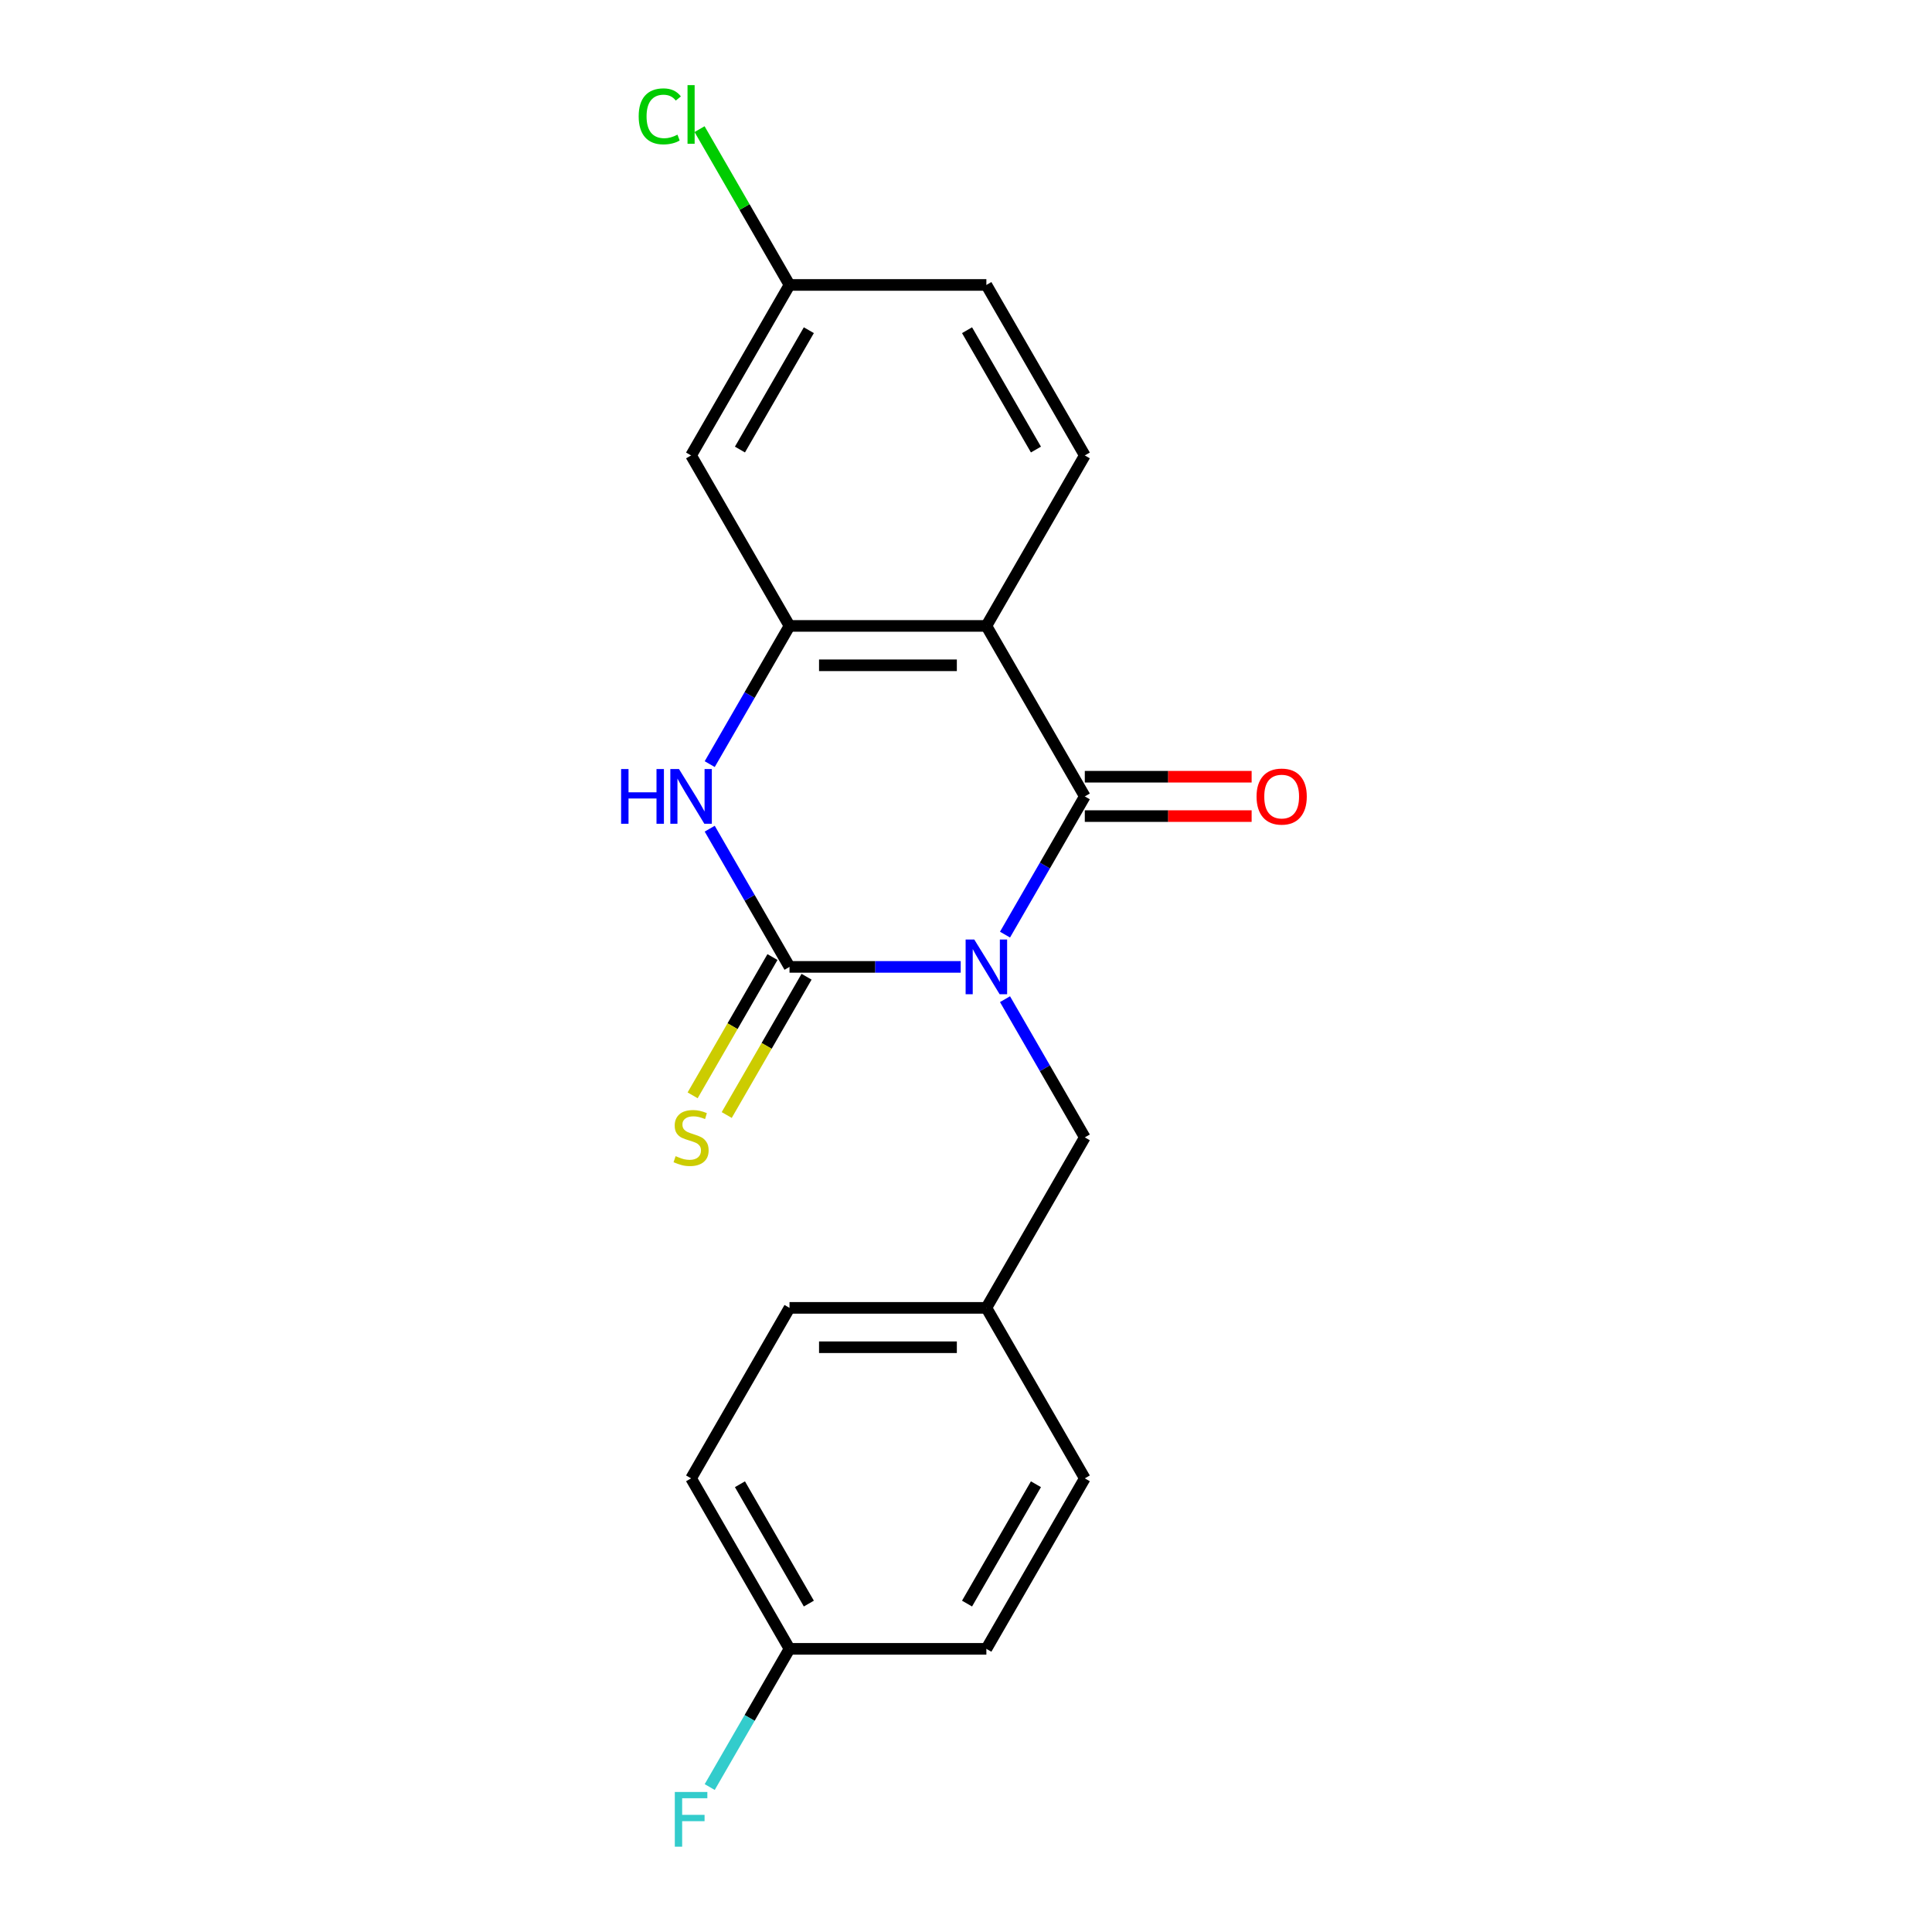 <?xml version='1.0' encoding='iso-8859-1'?>
<svg version='1.1' baseProfile='full'
              xmlns='http://www.w3.org/2000/svg'
                      xmlns:rdkit='http://www.rdkit.org/xml'
                      xmlns:xlink='http://www.w3.org/1999/xlink'
                  xml:space='preserve'
width='1000px' height='1000px' viewBox='0 0 1000 1000'>
<!-- END OF HEADER -->
<rect style='opacity:1.0;fill:#FFFFFF;stroke:none' width='1000' height='1000' x='0' y='0'> </rect>
<path class='bond-0' d='M 497.258,500.463 L 452.954,500.463' style='fill:none;fill-rule:evenodd;stroke:#0000FF;stroke-width:6px;stroke-linecap:butt;stroke-linejoin:miter;stroke-opacity:1' />
<path class='bond-0' d='M 452.954,500.463 L 408.65,500.463' style='fill:none;fill-rule:evenodd;stroke:#000000;stroke-width:6px;stroke-linecap:butt;stroke-linejoin:miter;stroke-opacity:1' />
<path class='bond-1' d='M 520.192,483.756 L 540.843,447.988' style='fill:none;fill-rule:evenodd;stroke:#0000FF;stroke-width:6px;stroke-linecap:butt;stroke-linejoin:miter;stroke-opacity:1' />
<path class='bond-1' d='M 540.843,447.988 L 561.493,412.219' style='fill:none;fill-rule:evenodd;stroke:#000000;stroke-width:6px;stroke-linecap:butt;stroke-linejoin:miter;stroke-opacity:1' />
<path class='bond-5' d='M 520.192,517.171 L 540.843,552.939' style='fill:none;fill-rule:evenodd;stroke:#0000FF;stroke-width:6px;stroke-linecap:butt;stroke-linejoin:miter;stroke-opacity:1' />
<path class='bond-5' d='M 540.843,552.939 L 561.493,588.707' style='fill:none;fill-rule:evenodd;stroke:#000000;stroke-width:6px;stroke-linecap:butt;stroke-linejoin:miter;stroke-opacity:1' />
<path class='bond-3' d='M 408.65,500.463 L 387.999,464.695' style='fill:none;fill-rule:evenodd;stroke:#000000;stroke-width:6px;stroke-linecap:butt;stroke-linejoin:miter;stroke-opacity:1' />
<path class='bond-3' d='M 387.999,464.695 L 367.349,428.927' style='fill:none;fill-rule:evenodd;stroke:#0000FF;stroke-width:6px;stroke-linecap:butt;stroke-linejoin:miter;stroke-opacity:1' />
<path class='bond-8' d='M 399.826,495.368 L 379.163,531.157' style='fill:none;fill-rule:evenodd;stroke:#000000;stroke-width:6px;stroke-linecap:butt;stroke-linejoin:miter;stroke-opacity:1' />
<path class='bond-8' d='M 379.163,531.157 L 358.501,566.945' style='fill:none;fill-rule:evenodd;stroke:#CCCC00;stroke-width:6px;stroke-linecap:butt;stroke-linejoin:miter;stroke-opacity:1' />
<path class='bond-8' d='M 417.475,505.558 L 396.812,541.346' style='fill:none;fill-rule:evenodd;stroke:#000000;stroke-width:6px;stroke-linecap:butt;stroke-linejoin:miter;stroke-opacity:1' />
<path class='bond-8' d='M 396.812,541.346 L 376.15,577.135' style='fill:none;fill-rule:evenodd;stroke:#CCCC00;stroke-width:6px;stroke-linecap:butt;stroke-linejoin:miter;stroke-opacity:1' />
<path class='bond-2' d='M 561.493,412.219 L 510.546,323.975' style='fill:none;fill-rule:evenodd;stroke:#000000;stroke-width:6px;stroke-linecap:butt;stroke-linejoin:miter;stroke-opacity:1' />
<path class='bond-9' d='M 561.493,422.409 L 604.667,422.409' style='fill:none;fill-rule:evenodd;stroke:#000000;stroke-width:6px;stroke-linecap:butt;stroke-linejoin:miter;stroke-opacity:1' />
<path class='bond-9' d='M 604.667,422.409 L 647.842,422.409' style='fill:none;fill-rule:evenodd;stroke:#FF0000;stroke-width:6px;stroke-linecap:butt;stroke-linejoin:miter;stroke-opacity:1' />
<path class='bond-9' d='M 561.493,402.03 L 604.667,402.03' style='fill:none;fill-rule:evenodd;stroke:#000000;stroke-width:6px;stroke-linecap:butt;stroke-linejoin:miter;stroke-opacity:1' />
<path class='bond-9' d='M 604.667,402.03 L 647.842,402.03' style='fill:none;fill-rule:evenodd;stroke:#FF0000;stroke-width:6px;stroke-linecap:butt;stroke-linejoin:miter;stroke-opacity:1' />
<path class='bond-4' d='M 510.546,323.975 L 408.65,323.975' style='fill:none;fill-rule:evenodd;stroke:#000000;stroke-width:6px;stroke-linecap:butt;stroke-linejoin:miter;stroke-opacity:1' />
<path class='bond-4' d='M 495.261,344.354 L 423.935,344.354' style='fill:none;fill-rule:evenodd;stroke:#000000;stroke-width:6px;stroke-linecap:butt;stroke-linejoin:miter;stroke-opacity:1' />
<path class='bond-6' d='M 510.546,323.975 L 561.493,235.731' style='fill:none;fill-rule:evenodd;stroke:#000000;stroke-width:6px;stroke-linecap:butt;stroke-linejoin:miter;stroke-opacity:1' />
<path class='bond-20' d='M 367.349,395.512 L 387.999,359.743' style='fill:none;fill-rule:evenodd;stroke:#0000FF;stroke-width:6px;stroke-linecap:butt;stroke-linejoin:miter;stroke-opacity:1' />
<path class='bond-20' d='M 387.999,359.743 L 408.65,323.975' style='fill:none;fill-rule:evenodd;stroke:#000000;stroke-width:6px;stroke-linecap:butt;stroke-linejoin:miter;stroke-opacity:1' />
<path class='bond-7' d='M 408.65,323.975 L 357.703,235.731' style='fill:none;fill-rule:evenodd;stroke:#000000;stroke-width:6px;stroke-linecap:butt;stroke-linejoin:miter;stroke-opacity:1' />
<path class='bond-11' d='M 561.493,588.707 L 510.546,676.951' style='fill:none;fill-rule:evenodd;stroke:#000000;stroke-width:6px;stroke-linecap:butt;stroke-linejoin:miter;stroke-opacity:1' />
<path class='bond-12' d='M 561.493,235.731 L 510.546,147.487' style='fill:none;fill-rule:evenodd;stroke:#000000;stroke-width:6px;stroke-linecap:butt;stroke-linejoin:miter;stroke-opacity:1' />
<path class='bond-12' d='M 536.202,232.684 L 500.539,170.913' style='fill:none;fill-rule:evenodd;stroke:#000000;stroke-width:6px;stroke-linecap:butt;stroke-linejoin:miter;stroke-opacity:1' />
<path class='bond-22' d='M 357.703,235.731 L 408.65,147.487' style='fill:none;fill-rule:evenodd;stroke:#000000;stroke-width:6px;stroke-linecap:butt;stroke-linejoin:miter;stroke-opacity:1' />
<path class='bond-22' d='M 382.994,232.684 L 418.657,170.913' style='fill:none;fill-rule:evenodd;stroke:#000000;stroke-width:6px;stroke-linecap:butt;stroke-linejoin:miter;stroke-opacity:1' />
<path class='bond-10' d='M 408.65,147.487 L 510.546,147.487' style='fill:none;fill-rule:evenodd;stroke:#000000;stroke-width:6px;stroke-linecap:butt;stroke-linejoin:miter;stroke-opacity:1' />
<path class='bond-14' d='M 408.65,147.487 L 385.37,107.165' style='fill:none;fill-rule:evenodd;stroke:#000000;stroke-width:6px;stroke-linecap:butt;stroke-linejoin:miter;stroke-opacity:1' />
<path class='bond-14' d='M 385.37,107.165 L 362.09,66.842' style='fill:none;fill-rule:evenodd;stroke:#00CC00;stroke-width:6px;stroke-linecap:butt;stroke-linejoin:miter;stroke-opacity:1' />
<path class='bond-16' d='M 510.546,676.951 L 561.493,765.195' style='fill:none;fill-rule:evenodd;stroke:#000000;stroke-width:6px;stroke-linecap:butt;stroke-linejoin:miter;stroke-opacity:1' />
<path class='bond-17' d='M 510.546,676.951 L 408.65,676.951' style='fill:none;fill-rule:evenodd;stroke:#000000;stroke-width:6px;stroke-linecap:butt;stroke-linejoin:miter;stroke-opacity:1' />
<path class='bond-17' d='M 495.261,697.33 L 423.935,697.33' style='fill:none;fill-rule:evenodd;stroke:#000000;stroke-width:6px;stroke-linecap:butt;stroke-linejoin:miter;stroke-opacity:1' />
<path class='bond-13' d='M 408.65,853.439 L 357.703,765.195' style='fill:none;fill-rule:evenodd;stroke:#000000;stroke-width:6px;stroke-linecap:butt;stroke-linejoin:miter;stroke-opacity:1' />
<path class='bond-13' d='M 418.657,830.013 L 382.994,768.242' style='fill:none;fill-rule:evenodd;stroke:#000000;stroke-width:6px;stroke-linecap:butt;stroke-linejoin:miter;stroke-opacity:1' />
<path class='bond-15' d='M 408.65,853.439 L 387.999,889.208' style='fill:none;fill-rule:evenodd;stroke:#000000;stroke-width:6px;stroke-linecap:butt;stroke-linejoin:miter;stroke-opacity:1' />
<path class='bond-15' d='M 387.999,889.208 L 367.349,924.976' style='fill:none;fill-rule:evenodd;stroke:#33CCCC;stroke-width:6px;stroke-linecap:butt;stroke-linejoin:miter;stroke-opacity:1' />
<path class='bond-21' d='M 408.65,853.439 L 510.546,853.439' style='fill:none;fill-rule:evenodd;stroke:#000000;stroke-width:6px;stroke-linecap:butt;stroke-linejoin:miter;stroke-opacity:1' />
<path class='bond-18' d='M 561.493,765.195 L 510.546,853.439' style='fill:none;fill-rule:evenodd;stroke:#000000;stroke-width:6px;stroke-linecap:butt;stroke-linejoin:miter;stroke-opacity:1' />
<path class='bond-18' d='M 536.202,768.242 L 500.539,830.013' style='fill:none;fill-rule:evenodd;stroke:#000000;stroke-width:6px;stroke-linecap:butt;stroke-linejoin:miter;stroke-opacity:1' />
<path class='bond-19' d='M 408.65,676.951 L 357.703,765.195' style='fill:none;fill-rule:evenodd;stroke:#000000;stroke-width:6px;stroke-linecap:butt;stroke-linejoin:miter;stroke-opacity:1' />
<path  class='atom-0' d='M 504.286 486.303
L 513.566 501.303
Q 514.486 502.783, 515.966 505.463
Q 517.446 508.143, 517.526 508.303
L 517.526 486.303
L 521.286 486.303
L 521.286 514.623
L 517.406 514.623
L 507.446 498.223
Q 506.286 496.303, 505.046 494.103
Q 503.846 491.903, 503.486 491.223
L 503.486 514.623
L 499.806 514.623
L 499.806 486.303
L 504.286 486.303
' fill='#0000FF'/>
<path  class='atom-4' d='M 321.483 398.059
L 325.323 398.059
L 325.323 410.099
L 339.803 410.099
L 339.803 398.059
L 343.643 398.059
L 343.643 426.379
L 339.803 426.379
L 339.803 413.299
L 325.323 413.299
L 325.323 426.379
L 321.483 426.379
L 321.483 398.059
' fill='#0000FF'/>
<path  class='atom-4' d='M 351.443 398.059
L 360.723 413.059
Q 361.643 414.539, 363.123 417.219
Q 364.603 419.899, 364.683 420.059
L 364.683 398.059
L 368.443 398.059
L 368.443 426.379
L 364.563 426.379
L 354.603 409.979
Q 353.443 408.059, 352.203 405.859
Q 351.003 403.659, 350.643 402.979
L 350.643 426.379
L 346.963 426.379
L 346.963 398.059
L 351.443 398.059
' fill='#0000FF'/>
<path  class='atom-9' d='M 349.703 598.427
Q 350.023 598.547, 351.343 599.107
Q 352.663 599.667, 354.103 600.027
Q 355.583 600.347, 357.023 600.347
Q 359.703 600.347, 361.263 599.067
Q 362.823 597.747, 362.823 595.467
Q 362.823 593.907, 362.023 592.947
Q 361.263 591.987, 360.063 591.467
Q 358.863 590.947, 356.863 590.347
Q 354.343 589.587, 352.823 588.867
Q 351.343 588.147, 350.263 586.627
Q 349.223 585.107, 349.223 582.547
Q 349.223 578.987, 351.623 576.787
Q 354.063 574.587, 358.863 574.587
Q 362.143 574.587, 365.863 576.147
L 364.943 579.227
Q 361.543 577.827, 358.983 577.827
Q 356.223 577.827, 354.703 578.987
Q 353.183 580.107, 353.223 582.067
Q 353.223 583.587, 353.983 584.507
Q 354.783 585.427, 355.903 585.947
Q 357.063 586.467, 358.983 587.067
Q 361.543 587.867, 363.063 588.667
Q 364.583 589.467, 365.663 591.107
Q 366.783 592.707, 366.783 595.467
Q 366.783 599.387, 364.143 601.507
Q 361.543 603.587, 357.183 603.587
Q 354.663 603.587, 352.743 603.027
Q 350.863 602.507, 348.623 601.587
L 349.703 598.427
' fill='#CCCC00'/>
<path  class='atom-10' d='M 650.389 412.299
Q 650.389 405.499, 653.749 401.699
Q 657.109 397.899, 663.389 397.899
Q 669.669 397.899, 673.029 401.699
Q 676.389 405.499, 676.389 412.299
Q 676.389 419.179, 672.989 423.099
Q 669.589 426.979, 663.389 426.979
Q 657.149 426.979, 653.749 423.099
Q 650.389 419.219, 650.389 412.299
M 663.389 423.779
Q 667.709 423.779, 670.029 420.899
Q 672.389 417.979, 672.389 412.299
Q 672.389 406.739, 670.029 403.939
Q 667.709 401.099, 663.389 401.099
Q 659.069 401.099, 656.709 403.899
Q 654.389 406.699, 654.389 412.299
Q 654.389 418.019, 656.709 420.899
Q 659.069 423.779, 663.389 423.779
' fill='#FF0000'/>
<path  class='atom-15' d='M 330.583 60.223
Q 330.583 53.183, 333.863 49.503
Q 337.183 45.783, 343.463 45.783
Q 349.303 45.783, 352.423 49.903
L 349.783 52.063
Q 347.503 49.063, 343.463 49.063
Q 339.183 49.063, 336.903 51.943
Q 334.663 54.783, 334.663 60.223
Q 334.663 65.823, 336.983 68.703
Q 339.343 71.583, 343.903 71.583
Q 347.023 71.583, 350.663 69.703
L 351.783 72.703
Q 350.303 73.663, 348.063 74.223
Q 345.823 74.783, 343.343 74.783
Q 337.183 74.783, 333.863 71.023
Q 330.583 67.263, 330.583 60.223
' fill='#00CC00'/>
<path  class='atom-15' d='M 355.863 44.063
L 359.543 44.063
L 359.543 74.423
L 355.863 74.423
L 355.863 44.063
' fill='#00CC00'/>
<path  class='atom-16' d='M 349.283 927.523
L 366.123 927.523
L 366.123 930.763
L 353.083 930.763
L 353.083 939.363
L 364.683 939.363
L 364.683 942.643
L 353.083 942.643
L 353.083 955.843
L 349.283 955.843
L 349.283 927.523
' fill='#33CCCC'/>
</svg>
